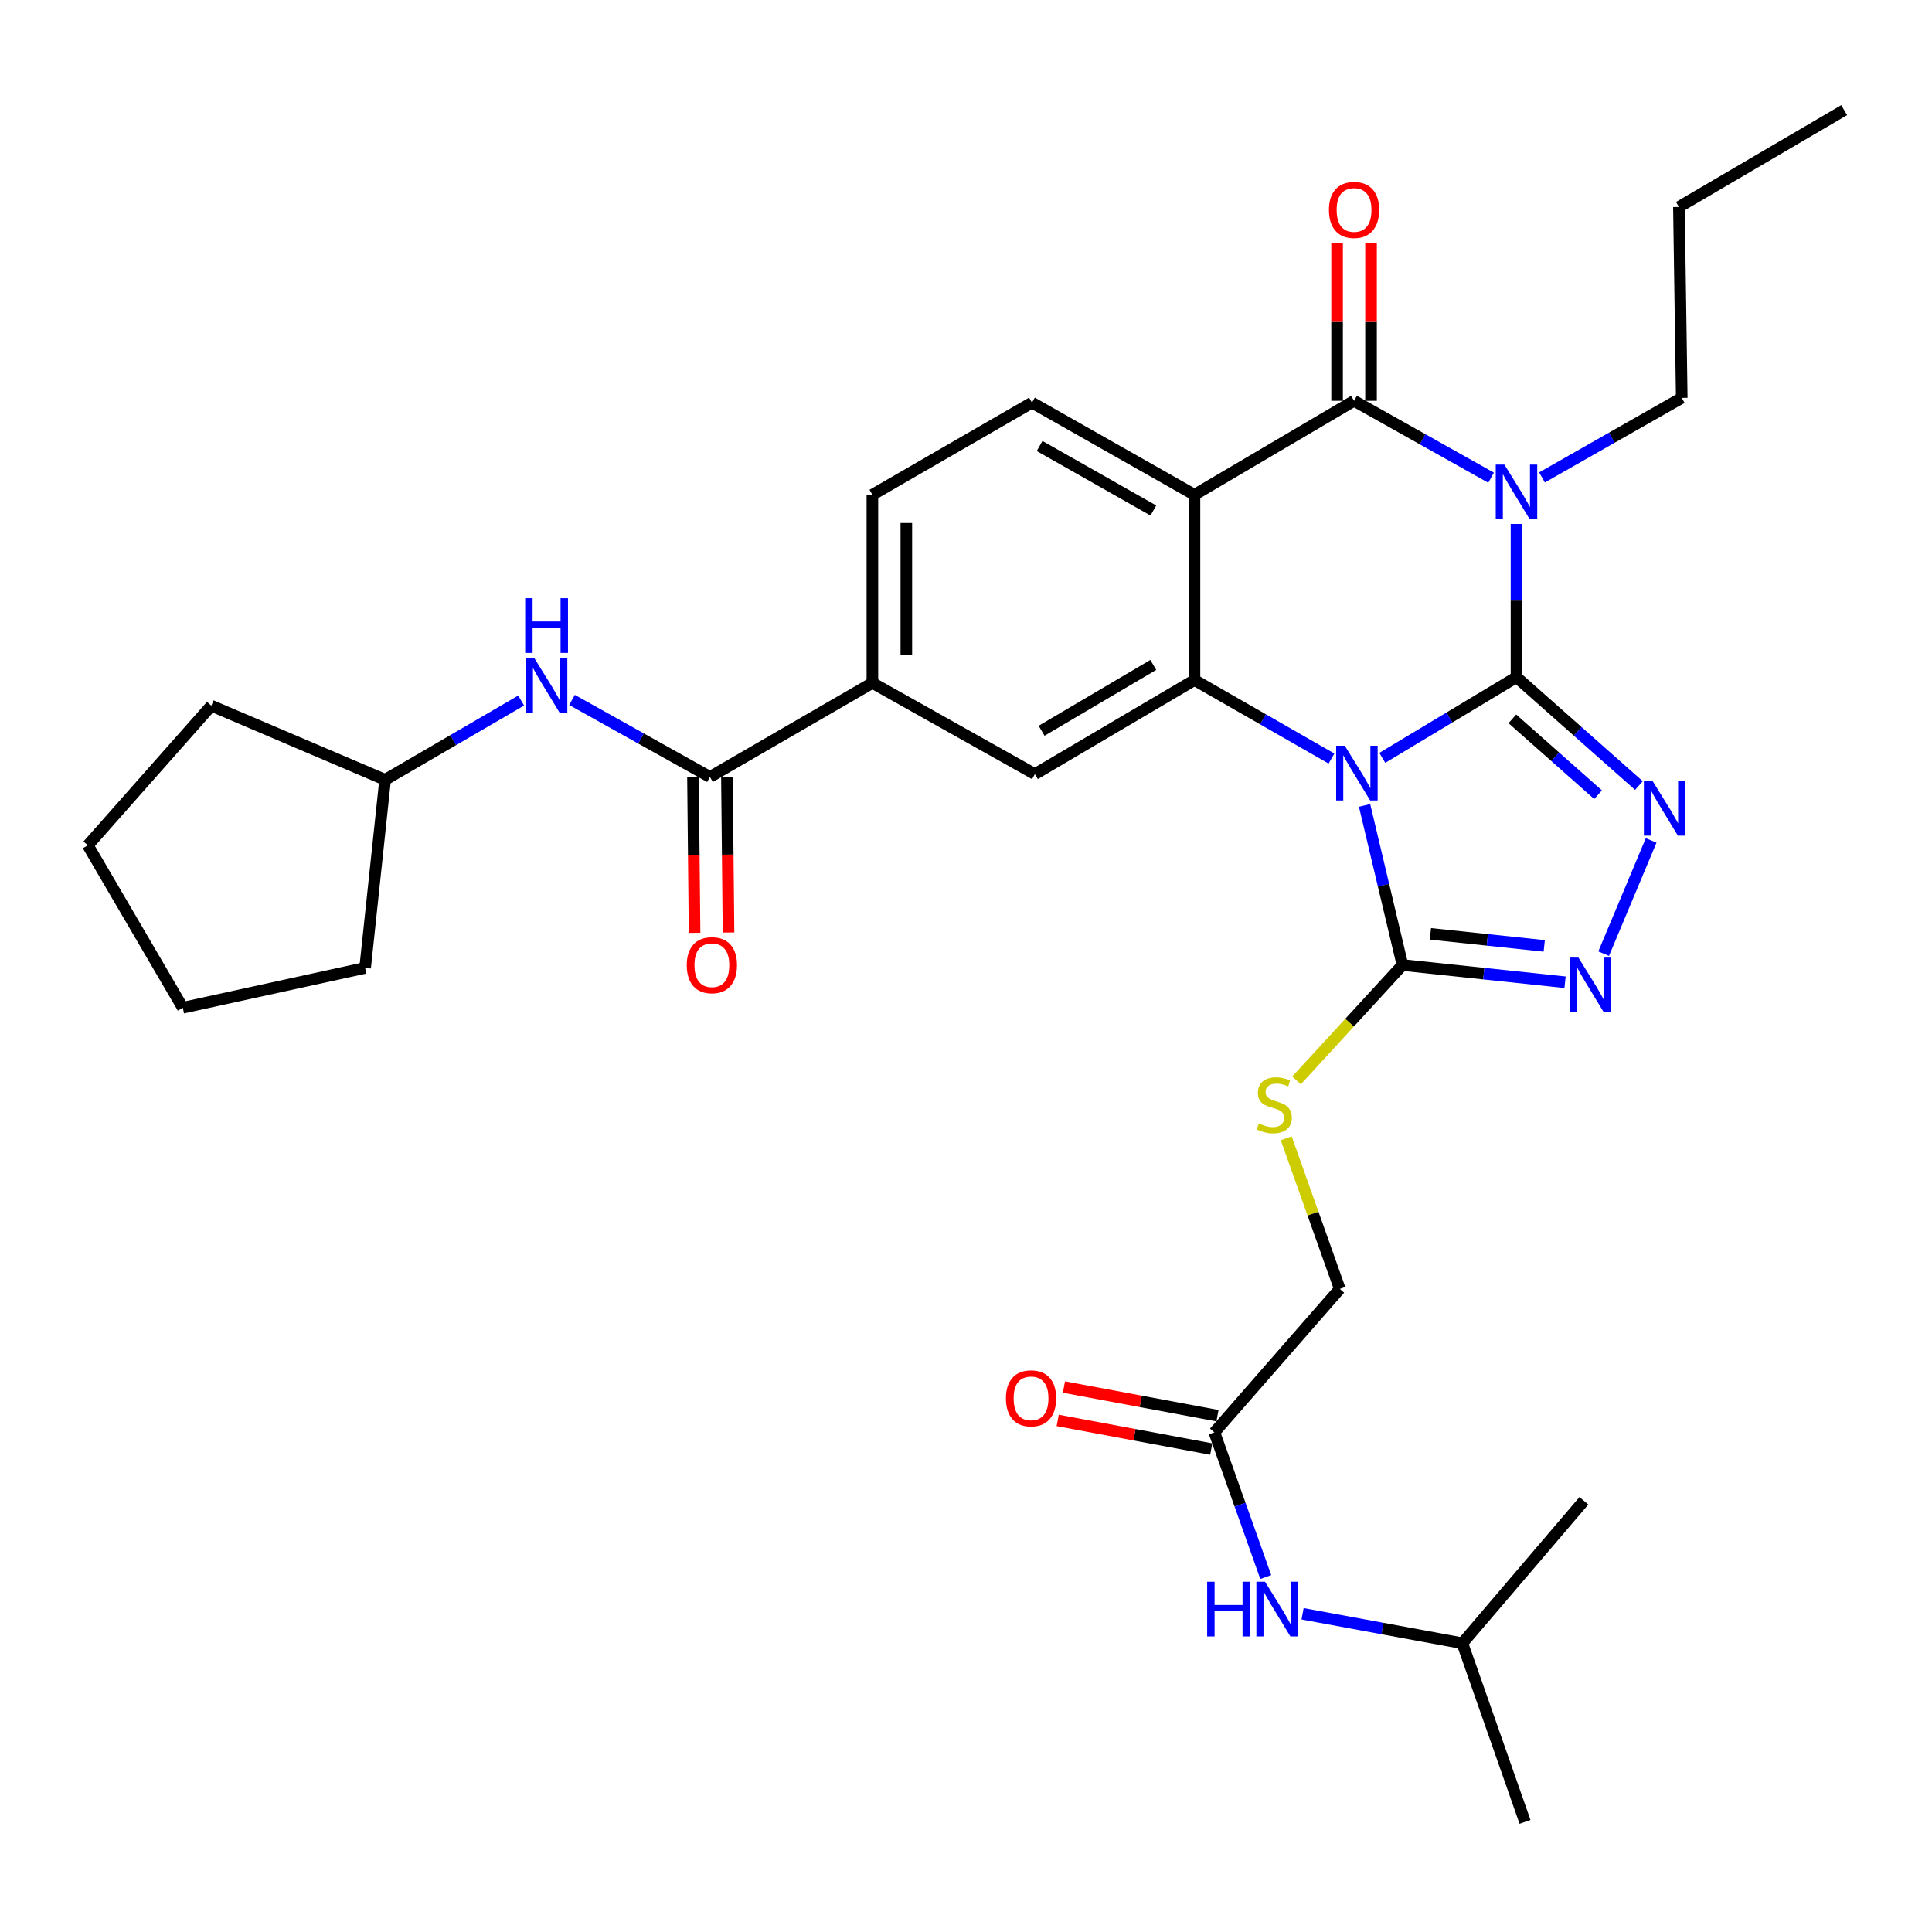 <?xml version='1.0' encoding='iso-8859-1'?>
<svg version='1.1' baseProfile='full'
              xmlns='http://www.w3.org/2000/svg'
                      xmlns:rdkit='http://www.rdkit.org/xml'
                      xmlns:xlink='http://www.w3.org/1999/xlink'
                  xml:space='preserve'
width='1000px' height='1000px' viewBox='0 0 1000 1000'>
<!-- END OF HEADER -->
<rect style='opacity:1.0;fill:#FFFFFF;stroke:none' width='1000' height='1000' x='0' y='0'> </rect>
<path class='bond-0' d='M 784.933,350.505 L 750.207,371.385' style='fill:none;fill-rule:evenodd;stroke:#000000;stroke-width:6px;stroke-linecap:butt;stroke-linejoin:miter;stroke-opacity:1' />
<path class='bond-0' d='M 750.207,371.385 L 715.482,392.265' style='fill:none;fill-rule:evenodd;stroke:#0000FF;stroke-width:6px;stroke-linecap:butt;stroke-linejoin:miter;stroke-opacity:1' />
<path class='bond-1' d='M 784.933,350.505 L 784.933,310.851' style='fill:none;fill-rule:evenodd;stroke:#000000;stroke-width:6px;stroke-linecap:butt;stroke-linejoin:miter;stroke-opacity:1' />
<path class='bond-1' d='M 784.933,310.851 L 784.933,271.196' style='fill:none;fill-rule:evenodd;stroke:#0000FF;stroke-width:6px;stroke-linecap:butt;stroke-linejoin:miter;stroke-opacity:1' />
<path class='bond-5' d='M 784.933,350.505 L 816.62,378.554' style='fill:none;fill-rule:evenodd;stroke:#000000;stroke-width:6px;stroke-linecap:butt;stroke-linejoin:miter;stroke-opacity:1' />
<path class='bond-5' d='M 816.62,378.554 L 848.308,406.603' style='fill:none;fill-rule:evenodd;stroke:#0000FF;stroke-width:6px;stroke-linecap:butt;stroke-linejoin:miter;stroke-opacity:1' />
<path class='bond-5' d='M 782.793,372.077 L 804.975,391.711' style='fill:none;fill-rule:evenodd;stroke:#000000;stroke-width:6px;stroke-linecap:butt;stroke-linejoin:miter;stroke-opacity:1' />
<path class='bond-5' d='M 804.975,391.711 L 827.156,411.345' style='fill:none;fill-rule:evenodd;stroke:#0000FF;stroke-width:6px;stroke-linecap:butt;stroke-linejoin:miter;stroke-opacity:1' />
<path class='bond-3' d='M 689.17,392.628 L 653.714,372.308' style='fill:none;fill-rule:evenodd;stroke:#0000FF;stroke-width:6px;stroke-linecap:butt;stroke-linejoin:miter;stroke-opacity:1' />
<path class='bond-3' d='M 653.714,372.308 L 618.258,351.989' style='fill:none;fill-rule:evenodd;stroke:#000000;stroke-width:6px;stroke-linecap:butt;stroke-linejoin:miter;stroke-opacity:1' />
<path class='bond-6' d='M 706.3,416.883 L 716.108,458.193' style='fill:none;fill-rule:evenodd;stroke:#0000FF;stroke-width:6px;stroke-linecap:butt;stroke-linejoin:miter;stroke-opacity:1' />
<path class='bond-6' d='M 716.108,458.193 L 725.916,499.502' style='fill:none;fill-rule:evenodd;stroke:#000000;stroke-width:6px;stroke-linecap:butt;stroke-linejoin:miter;stroke-opacity:1' />
<path class='bond-2' d='M 771.783,247.259 L 736.321,227.356' style='fill:none;fill-rule:evenodd;stroke:#0000FF;stroke-width:6px;stroke-linecap:butt;stroke-linejoin:miter;stroke-opacity:1' />
<path class='bond-2' d='M 736.321,227.356 L 700.859,207.453' style='fill:none;fill-rule:evenodd;stroke:#000000;stroke-width:6px;stroke-linecap:butt;stroke-linejoin:miter;stroke-opacity:1' />
<path class='bond-20' d='M 798.133,247.126 L 834.302,226.538' style='fill:none;fill-rule:evenodd;stroke:#0000FF;stroke-width:6px;stroke-linecap:butt;stroke-linejoin:miter;stroke-opacity:1' />
<path class='bond-20' d='M 834.302,226.538 L 870.471,205.95' style='fill:none;fill-rule:evenodd;stroke:#000000;stroke-width:6px;stroke-linecap:butt;stroke-linejoin:miter;stroke-opacity:1' />
<path class='bond-4' d='M 700.859,207.453 L 618.258,256.104' style='fill:none;fill-rule:evenodd;stroke:#000000;stroke-width:6px;stroke-linecap:butt;stroke-linejoin:miter;stroke-opacity:1' />
<path class='bond-15' d='M 709.644,207.453 L 709.644,166.638' style='fill:none;fill-rule:evenodd;stroke:#000000;stroke-width:6px;stroke-linecap:butt;stroke-linejoin:miter;stroke-opacity:1' />
<path class='bond-15' d='M 709.644,166.638 L 709.644,125.822' style='fill:none;fill-rule:evenodd;stroke:#FF0000;stroke-width:6px;stroke-linecap:butt;stroke-linejoin:miter;stroke-opacity:1' />
<path class='bond-15' d='M 692.073,207.453 L 692.073,166.638' style='fill:none;fill-rule:evenodd;stroke:#000000;stroke-width:6px;stroke-linecap:butt;stroke-linejoin:miter;stroke-opacity:1' />
<path class='bond-15' d='M 692.073,166.638 L 692.073,125.822' style='fill:none;fill-rule:evenodd;stroke:#FF0000;stroke-width:6px;stroke-linecap:butt;stroke-linejoin:miter;stroke-opacity:1' />
<path class='bond-9' d='M 618.258,351.989 L 535.658,400.679' style='fill:none;fill-rule:evenodd;stroke:#000000;stroke-width:6px;stroke-linecap:butt;stroke-linejoin:miter;stroke-opacity:1' />
<path class='bond-9' d='M 596.946,344.156 L 539.126,378.239' style='fill:none;fill-rule:evenodd;stroke:#000000;stroke-width:6px;stroke-linecap:butt;stroke-linejoin:miter;stroke-opacity:1' />
<path class='bond-33' d='M 618.258,351.989 L 618.258,256.104' style='fill:none;fill-rule:evenodd;stroke:#000000;stroke-width:6px;stroke-linecap:butt;stroke-linejoin:miter;stroke-opacity:1' />
<path class='bond-11' d='M 618.258,256.104 L 534.145,208.41' style='fill:none;fill-rule:evenodd;stroke:#000000;stroke-width:6px;stroke-linecap:butt;stroke-linejoin:miter;stroke-opacity:1' />
<path class='bond-11' d='M 596.975,264.234 L 538.096,230.848' style='fill:none;fill-rule:evenodd;stroke:#000000;stroke-width:6px;stroke-linecap:butt;stroke-linejoin:miter;stroke-opacity:1' />
<path class='bond-7' d='M 854.628,435.014 L 830.046,493.613' style='fill:none;fill-rule:evenodd;stroke:#0000FF;stroke-width:6px;stroke-linecap:butt;stroke-linejoin:miter;stroke-opacity:1' />
<path class='bond-12' d='M 725.916,499.502 L 698.504,529.358' style='fill:none;fill-rule:evenodd;stroke:#000000;stroke-width:6px;stroke-linecap:butt;stroke-linejoin:miter;stroke-opacity:1' />
<path class='bond-12' d='M 698.504,529.358 L 671.091,559.214' style='fill:none;fill-rule:evenodd;stroke:#CCCC00;stroke-width:6px;stroke-linecap:butt;stroke-linejoin:miter;stroke-opacity:1' />
<path class='bond-32' d='M 725.916,499.502 L 767.992,503.954' style='fill:none;fill-rule:evenodd;stroke:#000000;stroke-width:6px;stroke-linecap:butt;stroke-linejoin:miter;stroke-opacity:1' />
<path class='bond-32' d='M 767.992,503.954 L 810.069,508.405' style='fill:none;fill-rule:evenodd;stroke:#0000FF;stroke-width:6px;stroke-linecap:butt;stroke-linejoin:miter;stroke-opacity:1' />
<path class='bond-32' d='M 740.387,483.365 L 769.841,486.481' style='fill:none;fill-rule:evenodd;stroke:#000000;stroke-width:6px;stroke-linecap:butt;stroke-linejoin:miter;stroke-opacity:1' />
<path class='bond-32' d='M 769.841,486.481 L 799.294,489.597' style='fill:none;fill-rule:evenodd;stroke:#0000FF;stroke-width:6px;stroke-linecap:butt;stroke-linejoin:miter;stroke-opacity:1' />
<path class='bond-8' d='M 367.471,402.162 L 451.545,353.463' style='fill:none;fill-rule:evenodd;stroke:#000000;stroke-width:6px;stroke-linecap:butt;stroke-linejoin:miter;stroke-opacity:1' />
<path class='bond-13' d='M 367.471,402.162 L 331.77,382.225' style='fill:none;fill-rule:evenodd;stroke:#000000;stroke-width:6px;stroke-linecap:butt;stroke-linejoin:miter;stroke-opacity:1' />
<path class='bond-13' d='M 331.77,382.225 L 296.07,362.287' style='fill:none;fill-rule:evenodd;stroke:#0000FF;stroke-width:6px;stroke-linecap:butt;stroke-linejoin:miter;stroke-opacity:1' />
<path class='bond-18' d='M 358.686,402.252 L 359.098,442.545' style='fill:none;fill-rule:evenodd;stroke:#000000;stroke-width:6px;stroke-linecap:butt;stroke-linejoin:miter;stroke-opacity:1' />
<path class='bond-18' d='M 359.098,442.545 L 359.51,482.838' style='fill:none;fill-rule:evenodd;stroke:#FF0000;stroke-width:6px;stroke-linecap:butt;stroke-linejoin:miter;stroke-opacity:1' />
<path class='bond-18' d='M 376.255,402.072 L 376.667,442.366' style='fill:none;fill-rule:evenodd;stroke:#000000;stroke-width:6px;stroke-linecap:butt;stroke-linejoin:miter;stroke-opacity:1' />
<path class='bond-18' d='M 376.667,442.366 L 377.08,482.659' style='fill:none;fill-rule:evenodd;stroke:#FF0000;stroke-width:6px;stroke-linecap:butt;stroke-linejoin:miter;stroke-opacity:1' />
<path class='bond-10' d='M 535.658,400.679 L 451.545,353.463' style='fill:none;fill-rule:evenodd;stroke:#000000;stroke-width:6px;stroke-linecap:butt;stroke-linejoin:miter;stroke-opacity:1' />
<path class='bond-34' d='M 451.545,353.463 L 451.545,256.104' style='fill:none;fill-rule:evenodd;stroke:#000000;stroke-width:6px;stroke-linecap:butt;stroke-linejoin:miter;stroke-opacity:1' />
<path class='bond-34' d='M 469.115,338.859 L 469.115,270.708' style='fill:none;fill-rule:evenodd;stroke:#000000;stroke-width:6px;stroke-linecap:butt;stroke-linejoin:miter;stroke-opacity:1' />
<path class='bond-17' d='M 534.145,208.41 L 451.545,256.104' style='fill:none;fill-rule:evenodd;stroke:#000000;stroke-width:6px;stroke-linecap:butt;stroke-linejoin:miter;stroke-opacity:1' />
<path class='bond-21' d='M 665.75,589.185 L 679.61,628.159' style='fill:none;fill-rule:evenodd;stroke:#CCCC00;stroke-width:6px;stroke-linecap:butt;stroke-linejoin:miter;stroke-opacity:1' />
<path class='bond-21' d='M 679.61,628.159 L 693.469,667.133' style='fill:none;fill-rule:evenodd;stroke:#000000;stroke-width:6px;stroke-linecap:butt;stroke-linejoin:miter;stroke-opacity:1' />
<path class='bond-22' d='M 269.75,362.601 L 234.541,383.109' style='fill:none;fill-rule:evenodd;stroke:#0000FF;stroke-width:6px;stroke-linecap:butt;stroke-linejoin:miter;stroke-opacity:1' />
<path class='bond-22' d='M 234.541,383.109 L 199.332,403.617' style='fill:none;fill-rule:evenodd;stroke:#000000;stroke-width:6px;stroke-linecap:butt;stroke-linejoin:miter;stroke-opacity:1' />
<path class='bond-14' d='M 628.557,741.397 L 693.469,667.133' style='fill:none;fill-rule:evenodd;stroke:#000000;stroke-width:6px;stroke-linecap:butt;stroke-linejoin:miter;stroke-opacity:1' />
<path class='bond-16' d='M 628.557,741.397 L 641.854,778.836' style='fill:none;fill-rule:evenodd;stroke:#000000;stroke-width:6px;stroke-linecap:butt;stroke-linejoin:miter;stroke-opacity:1' />
<path class='bond-16' d='M 641.854,778.836 L 655.151,816.274' style='fill:none;fill-rule:evenodd;stroke:#0000FF;stroke-width:6px;stroke-linecap:butt;stroke-linejoin:miter;stroke-opacity:1' />
<path class='bond-19' d='M 630.167,732.761 L 590.429,725.35' style='fill:none;fill-rule:evenodd;stroke:#000000;stroke-width:6px;stroke-linecap:butt;stroke-linejoin:miter;stroke-opacity:1' />
<path class='bond-19' d='M 590.429,725.35 L 550.691,717.938' style='fill:none;fill-rule:evenodd;stroke:#FF0000;stroke-width:6px;stroke-linecap:butt;stroke-linejoin:miter;stroke-opacity:1' />
<path class='bond-19' d='M 626.946,750.034 L 587.208,742.622' style='fill:none;fill-rule:evenodd;stroke:#000000;stroke-width:6px;stroke-linecap:butt;stroke-linejoin:miter;stroke-opacity:1' />
<path class='bond-19' d='M 587.208,742.622 L 547.469,735.211' style='fill:none;fill-rule:evenodd;stroke:#FF0000;stroke-width:6px;stroke-linecap:butt;stroke-linejoin:miter;stroke-opacity:1' />
<path class='bond-23' d='M 674.219,835.291 L 715.564,842.915' style='fill:none;fill-rule:evenodd;stroke:#0000FF;stroke-width:6px;stroke-linecap:butt;stroke-linejoin:miter;stroke-opacity:1' />
<path class='bond-23' d='M 715.564,842.915 L 756.908,850.539' style='fill:none;fill-rule:evenodd;stroke:#000000;stroke-width:6px;stroke-linecap:butt;stroke-linejoin:miter;stroke-opacity:1' />
<path class='bond-24' d='M 870.471,205.95 L 869.007,107.127' style='fill:none;fill-rule:evenodd;stroke:#000000;stroke-width:6px;stroke-linecap:butt;stroke-linejoin:miter;stroke-opacity:1' />
<path class='bond-25' d='M 199.332,403.617 L 109.372,365.265' style='fill:none;fill-rule:evenodd;stroke:#000000;stroke-width:6px;stroke-linecap:butt;stroke-linejoin:miter;stroke-opacity:1' />
<path class='bond-26' d='M 199.332,403.617 L 188.985,500.976' style='fill:none;fill-rule:evenodd;stroke:#000000;stroke-width:6px;stroke-linecap:butt;stroke-linejoin:miter;stroke-opacity:1' />
<path class='bond-27' d='M 756.908,850.539 L 789.345,942.998' style='fill:none;fill-rule:evenodd;stroke:#000000;stroke-width:6px;stroke-linecap:butt;stroke-linejoin:miter;stroke-opacity:1' />
<path class='bond-28' d='M 756.908,850.539 L 819.83,776.811' style='fill:none;fill-rule:evenodd;stroke:#000000;stroke-width:6px;stroke-linecap:butt;stroke-linejoin:miter;stroke-opacity:1' />
<path class='bond-29' d='M 869.007,107.127 L 954.545,57.002' style='fill:none;fill-rule:evenodd;stroke:#000000;stroke-width:6px;stroke-linecap:butt;stroke-linejoin:miter;stroke-opacity:1' />
<path class='bond-31' d='M 109.372,365.265 L 45.455,437.537' style='fill:none;fill-rule:evenodd;stroke:#000000;stroke-width:6px;stroke-linecap:butt;stroke-linejoin:miter;stroke-opacity:1' />
<path class='bond-30' d='M 188.985,500.976 L 94.612,521.602' style='fill:none;fill-rule:evenodd;stroke:#000000;stroke-width:6px;stroke-linecap:butt;stroke-linejoin:miter;stroke-opacity:1' />
<path class='bond-35' d='M 94.612,521.602 L 45.455,437.537' style='fill:none;fill-rule:evenodd;stroke:#000000;stroke-width:6px;stroke-linecap:butt;stroke-linejoin:miter;stroke-opacity:1' />
<path  class='atom-1' d='M 696.073 386.011
L 705.353 401.011
Q 706.273 402.491, 707.753 405.171
Q 709.233 407.851, 709.313 408.011
L 709.313 386.011
L 713.073 386.011
L 713.073 414.331
L 709.193 414.331
L 699.233 397.931
Q 698.073 396.011, 696.833 393.811
Q 695.633 391.611, 695.273 390.931
L 695.273 414.331
L 691.593 414.331
L 691.593 386.011
L 696.073 386.011
' fill='#0000FF'/>
<path  class='atom-2' d='M 778.673 240.48
L 787.953 255.48
Q 788.873 256.96, 790.353 259.64
Q 791.833 262.32, 791.913 262.48
L 791.913 240.48
L 795.673 240.48
L 795.673 268.8
L 791.793 268.8
L 781.833 252.4
Q 780.673 250.48, 779.433 248.28
Q 778.233 246.08, 777.873 245.4
L 777.873 268.8
L 774.193 268.8
L 774.193 240.48
L 778.673 240.48
' fill='#0000FF'/>
<path  class='atom-6' d='M 855.348 404.216
L 864.628 419.216
Q 865.548 420.696, 867.028 423.376
Q 868.508 426.056, 868.588 426.216
L 868.588 404.216
L 872.348 404.216
L 872.348 432.536
L 868.468 432.536
L 858.508 416.136
Q 857.348 414.216, 856.108 412.016
Q 854.908 409.816, 854.548 409.136
L 854.548 432.536
L 850.868 432.536
L 850.868 404.216
L 855.348 404.216
' fill='#0000FF'/>
<path  class='atom-8' d='M 816.996 495.64
L 826.276 510.64
Q 827.196 512.12, 828.676 514.8
Q 830.156 517.48, 830.236 517.64
L 830.236 495.64
L 833.996 495.64
L 833.996 523.96
L 830.116 523.96
L 820.156 507.56
Q 818.996 505.64, 817.756 503.44
Q 816.556 501.24, 816.196 500.56
L 816.196 523.96
L 812.516 523.96
L 812.516 495.64
L 816.996 495.64
' fill='#0000FF'/>
<path  class='atom-13' d='M 651.558 581.495
Q 651.878 581.615, 653.198 582.175
Q 654.518 582.735, 655.958 583.095
Q 657.438 583.415, 658.878 583.415
Q 661.558 583.415, 663.118 582.135
Q 664.678 580.815, 664.678 578.535
Q 664.678 576.975, 663.878 576.015
Q 663.118 575.055, 661.918 574.535
Q 660.718 574.015, 658.718 573.415
Q 656.198 572.655, 654.678 571.935
Q 653.198 571.215, 652.118 569.695
Q 651.078 568.175, 651.078 565.615
Q 651.078 562.055, 653.478 559.855
Q 655.918 557.655, 660.718 557.655
Q 663.998 557.655, 667.718 559.215
L 666.798 562.295
Q 663.398 560.895, 660.838 560.895
Q 658.078 560.895, 656.558 562.055
Q 655.038 563.175, 655.078 565.135
Q 655.078 566.655, 655.838 567.575
Q 656.638 568.495, 657.758 569.015
Q 658.918 569.535, 660.838 570.135
Q 663.398 570.935, 664.918 571.735
Q 666.438 572.535, 667.518 574.175
Q 668.638 575.775, 668.638 578.535
Q 668.638 582.455, 665.998 584.575
Q 663.398 586.655, 659.038 586.655
Q 656.518 586.655, 654.598 586.095
Q 652.718 585.575, 650.478 584.655
L 651.558 581.495
' fill='#CCCC00'/>
<path  class='atom-14' d='M 276.648 340.777
L 285.928 355.777
Q 286.848 357.257, 288.328 359.937
Q 289.808 362.617, 289.888 362.777
L 289.888 340.777
L 293.648 340.777
L 293.648 369.097
L 289.768 369.097
L 279.808 352.697
Q 278.648 350.777, 277.408 348.577
Q 276.208 346.377, 275.848 345.697
L 275.848 369.097
L 272.168 369.097
L 272.168 340.777
L 276.648 340.777
' fill='#0000FF'/>
<path  class='atom-14' d='M 271.828 309.625
L 275.668 309.625
L 275.668 321.665
L 290.148 321.665
L 290.148 309.625
L 293.988 309.625
L 293.988 337.945
L 290.148 337.945
L 290.148 324.865
L 275.668 324.865
L 275.668 337.945
L 271.828 337.945
L 271.828 309.625
' fill='#0000FF'/>
<path  class='atom-16' d='M 687.859 108.671
Q 687.859 101.871, 691.219 98.071
Q 694.579 94.271, 700.859 94.271
Q 707.139 94.271, 710.499 98.071
Q 713.859 101.871, 713.859 108.671
Q 713.859 115.551, 710.459 119.471
Q 707.059 123.351, 700.859 123.351
Q 694.619 123.351, 691.219 119.471
Q 687.859 115.591, 687.859 108.671
M 700.859 120.151
Q 705.179 120.151, 707.499 117.271
Q 709.859 114.351, 709.859 108.671
Q 709.859 103.111, 707.499 100.311
Q 705.179 97.471, 700.859 97.471
Q 696.539 97.471, 694.179 100.271
Q 691.859 103.071, 691.859 108.671
Q 691.859 114.391, 694.179 117.271
Q 696.539 120.151, 700.859 120.151
' fill='#FF0000'/>
<path  class='atom-17' d='M 624.822 818.701
L 628.662 818.701
L 628.662 830.741
L 643.142 830.741
L 643.142 818.701
L 646.982 818.701
L 646.982 847.021
L 643.142 847.021
L 643.142 833.941
L 628.662 833.941
L 628.662 847.021
L 624.822 847.021
L 624.822 818.701
' fill='#0000FF'/>
<path  class='atom-17' d='M 654.782 818.701
L 664.062 833.701
Q 664.982 835.181, 666.462 837.861
Q 667.942 840.541, 668.022 840.701
L 668.022 818.701
L 671.782 818.701
L 671.782 847.021
L 667.902 847.021
L 657.942 830.621
Q 656.782 828.701, 655.542 826.501
Q 654.342 824.301, 653.982 823.621
L 653.982 847.021
L 650.302 847.021
L 650.302 818.701
L 654.782 818.701
' fill='#0000FF'/>
<path  class='atom-19' d='M 355.466 499.582
Q 355.466 492.782, 358.826 488.982
Q 362.186 485.182, 368.466 485.182
Q 374.746 485.182, 378.106 488.982
Q 381.466 492.782, 381.466 499.582
Q 381.466 506.462, 378.066 510.382
Q 374.666 514.262, 368.466 514.262
Q 362.226 514.262, 358.826 510.382
Q 355.466 506.502, 355.466 499.582
M 368.466 511.062
Q 372.786 511.062, 375.106 508.182
Q 377.466 505.262, 377.466 499.582
Q 377.466 494.022, 375.106 491.222
Q 372.786 488.382, 368.466 488.382
Q 364.146 488.382, 361.786 491.182
Q 359.466 493.982, 359.466 499.582
Q 359.466 505.302, 361.786 508.182
Q 364.146 511.062, 368.466 511.062
' fill='#FF0000'/>
<path  class='atom-20' d='M 520.667 723.78
Q 520.667 716.98, 524.027 713.18
Q 527.387 709.38, 533.667 709.38
Q 539.947 709.38, 543.307 713.18
Q 546.667 716.98, 546.667 723.78
Q 546.667 730.66, 543.267 734.58
Q 539.867 738.46, 533.667 738.46
Q 527.427 738.46, 524.027 734.58
Q 520.667 730.7, 520.667 723.78
M 533.667 735.26
Q 537.987 735.26, 540.307 732.38
Q 542.667 729.46, 542.667 723.78
Q 542.667 718.22, 540.307 715.42
Q 537.987 712.58, 533.667 712.58
Q 529.347 712.58, 526.987 715.38
Q 524.667 718.18, 524.667 723.78
Q 524.667 729.5, 526.987 732.38
Q 529.347 735.26, 533.667 735.26
' fill='#FF0000'/>
</svg>
